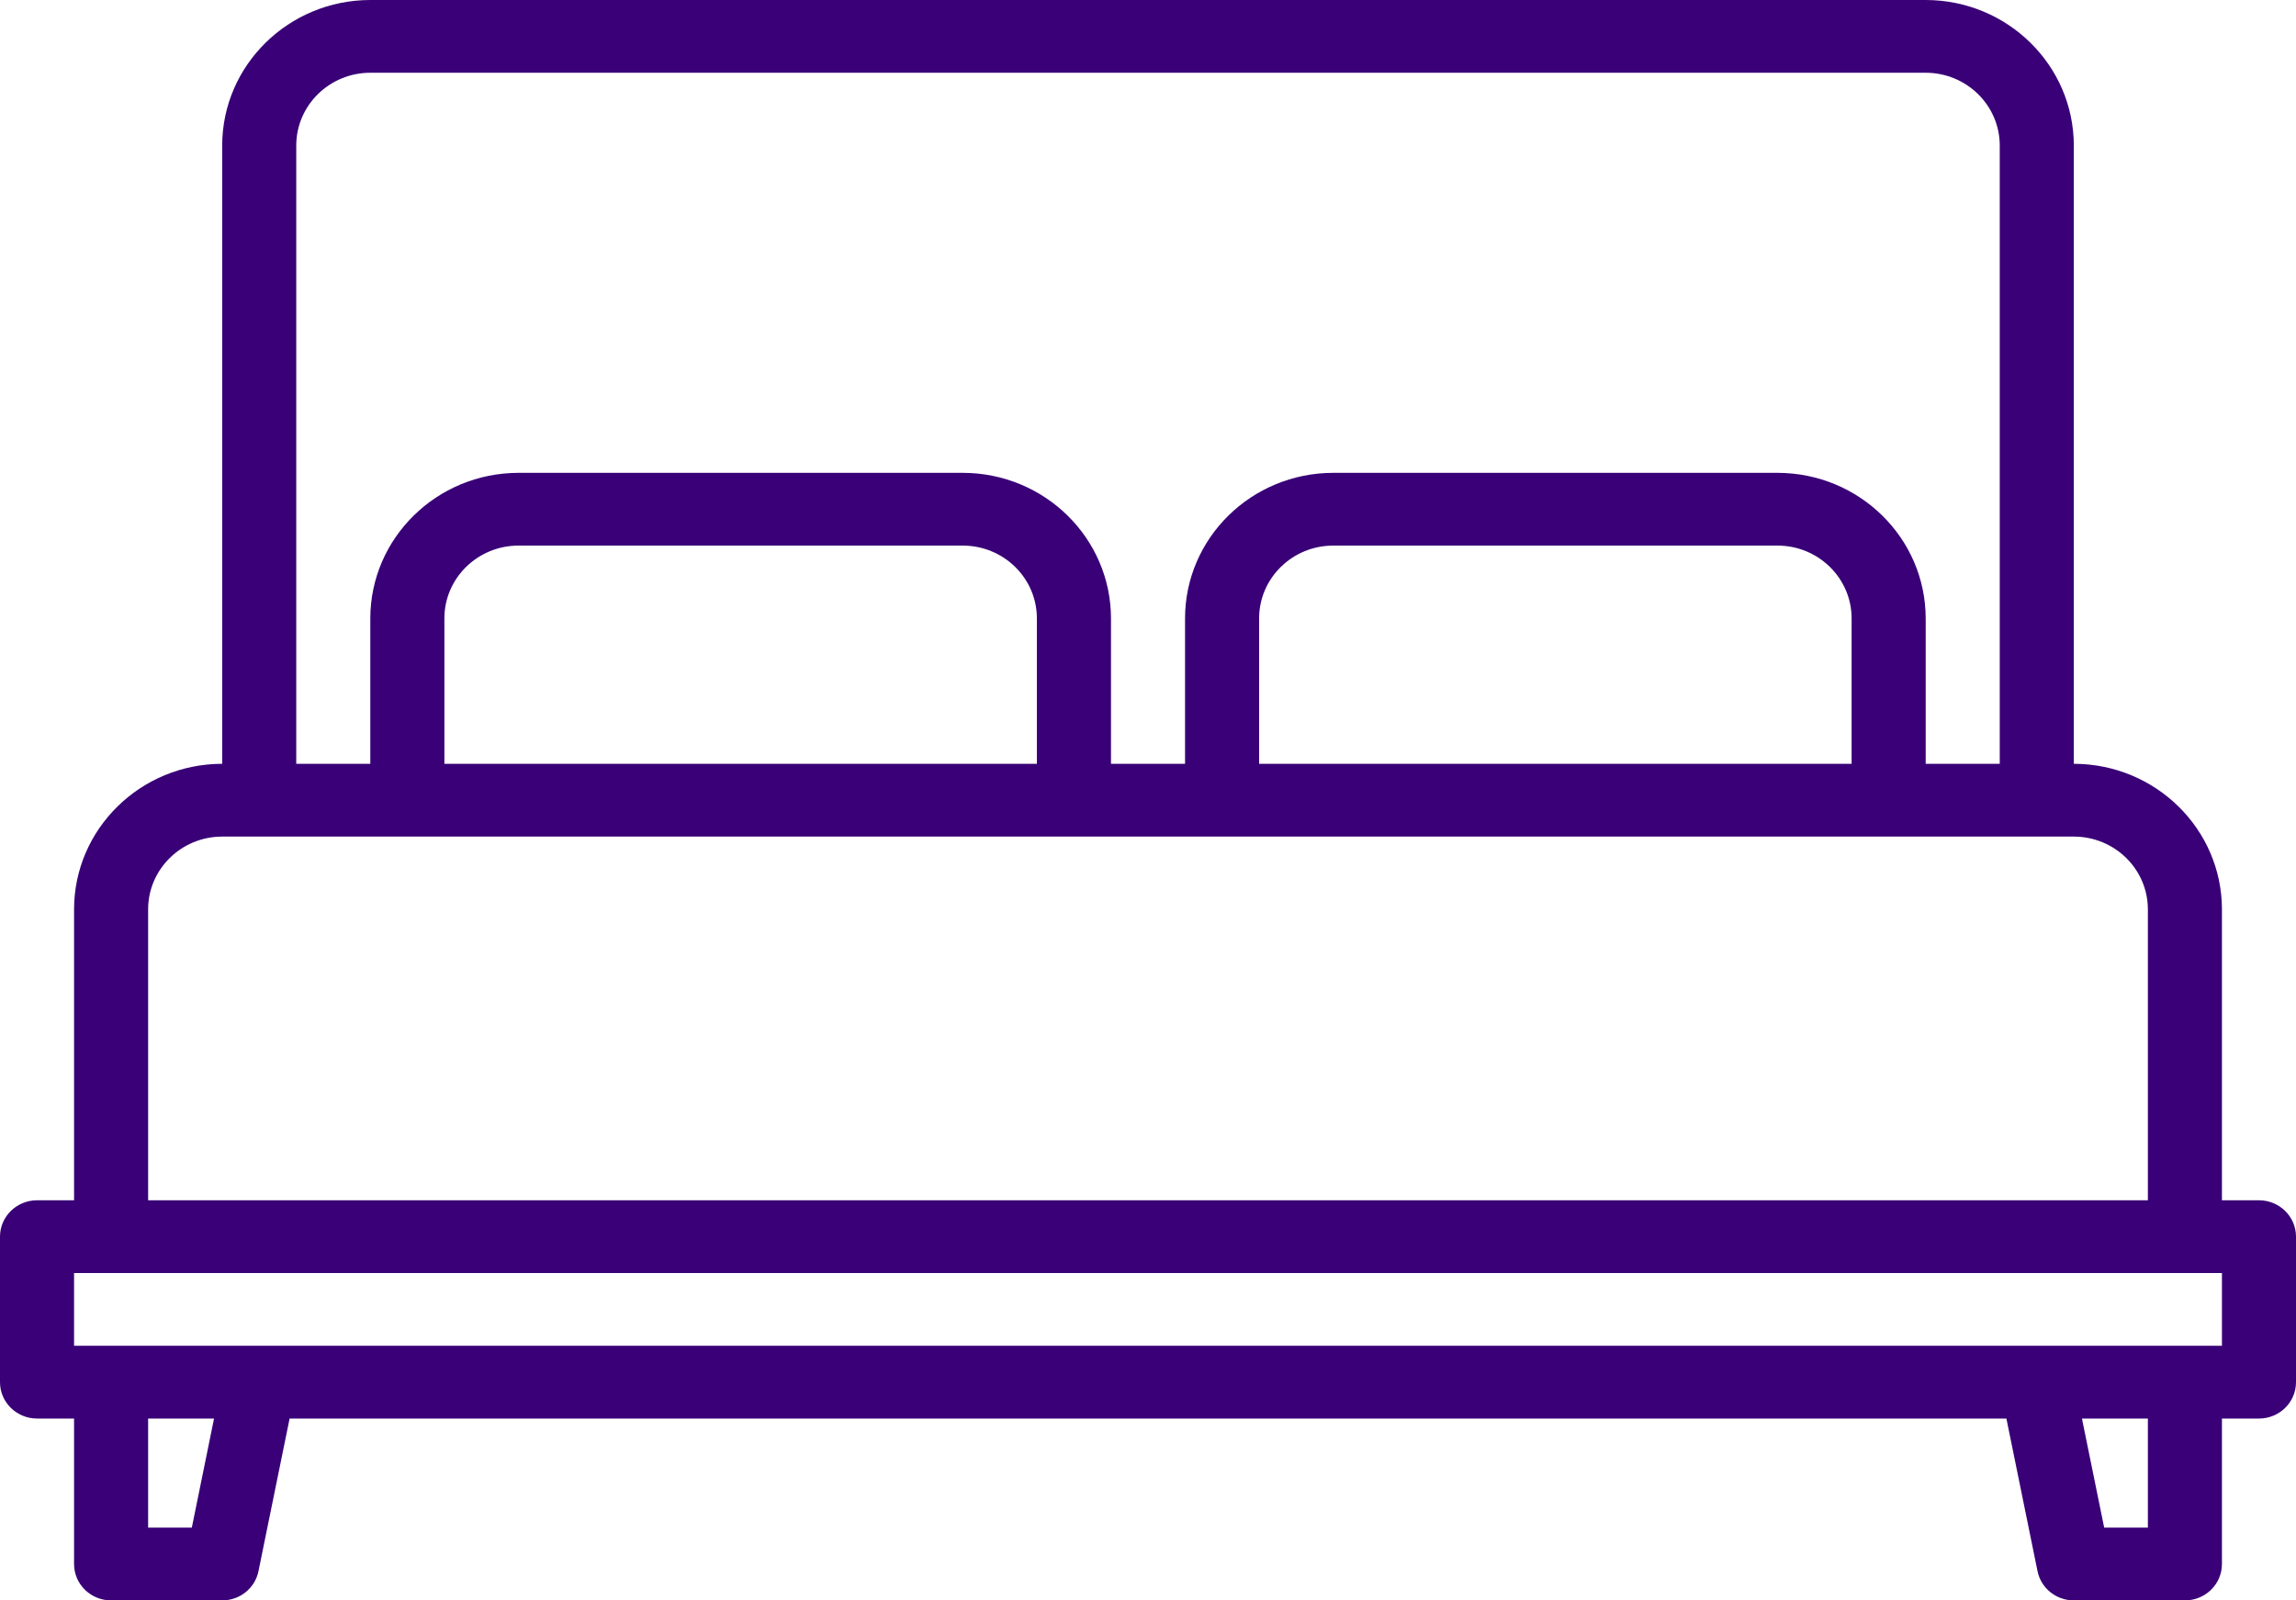 <svg width="66" height="46" viewBox="0 0 66 46" fill="none" xmlns="http://www.w3.org/2000/svg">
<path d="M64.936 34.5H63.871V26.136C63.868 23.828 61.963 21.957 59.613 21.954V4.182C59.61 1.874 57.705 0.003 55.355 0H10.645C8.295 0.003 6.39 1.874 6.387 4.182V21.954C4.037 21.957 2.132 23.828 2.129 26.136V34.5H1.065C0.476 34.5 0 34.968 0 35.545V39.727C0 40.305 0.476 40.773 1.065 40.773H2.129V44.955C2.129 45.532 2.605 46 3.194 46H6.387C6.894 46 7.332 45.648 7.43 45.16L8.325 40.773H57.675L58.57 45.16C58.668 45.648 59.106 46 59.613 46H62.806C63.395 46 63.871 45.532 63.871 44.955V40.773H64.936C65.524 40.773 66 40.305 66 39.727V35.545C66 34.968 65.524 34.5 64.936 34.5ZM8.516 4.182C8.517 3.028 9.47 2.092 10.645 2.091H55.355C56.53 2.092 57.483 3.028 57.484 4.182V21.954H55.355V17.773C55.352 15.465 53.447 13.594 51.097 13.591H38.323C35.973 13.594 34.067 15.465 34.065 17.773V21.954H31.936V17.773C31.933 15.465 30.027 13.594 27.677 13.591H14.903C12.553 13.594 10.648 15.465 10.645 17.773V21.954H8.516V4.182ZM53.226 17.773V21.954H36.194V17.773C36.195 16.619 37.148 15.683 38.323 15.682H51.097C52.272 15.683 53.224 16.619 53.226 17.773ZM29.806 17.773V21.954H12.774V17.773C12.775 16.619 13.728 15.683 14.903 15.682H27.677C28.852 15.683 29.805 16.619 29.806 17.773ZM4.258 26.136C4.259 24.982 5.212 24.047 6.387 24.046H59.613C60.788 24.047 61.741 24.982 61.742 26.136V34.5H4.258V26.136ZM5.514 43.909H4.258V40.773H6.153L5.514 43.909ZM61.742 43.909H60.486L59.847 40.773H61.742V43.909ZM63.871 38.682H2.129V36.591H63.871V38.682Z" fill="#390077"/>
</svg>

